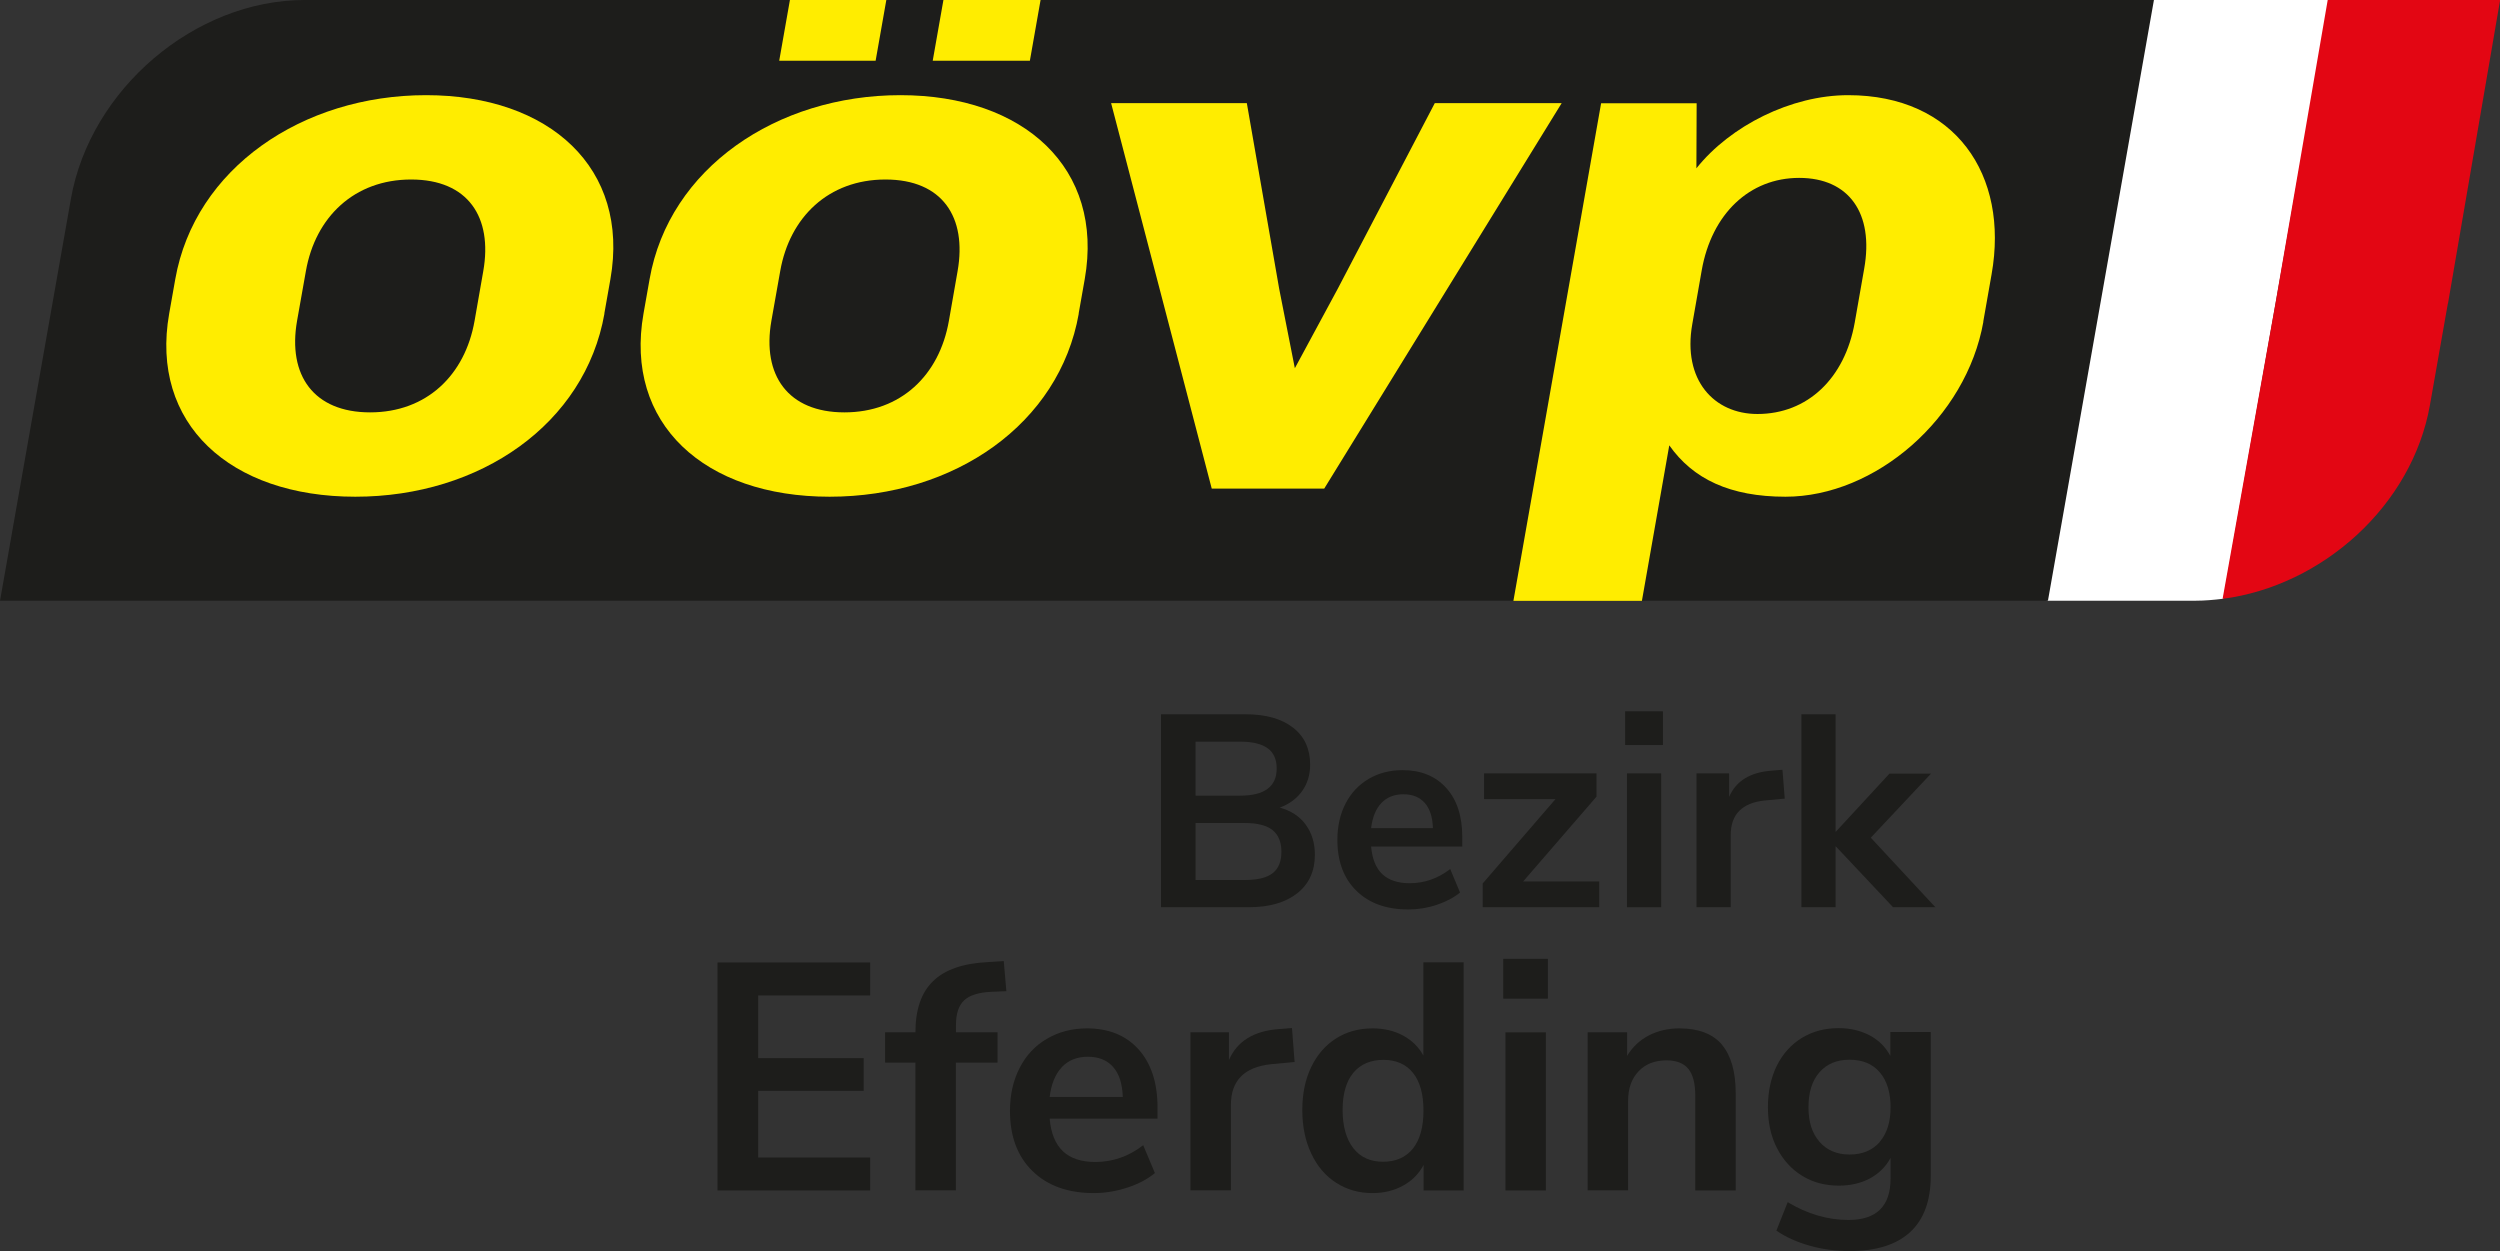 <?xml version="1.0" encoding="UTF-8"?><svg id="Ebene_1" xmlns="http://www.w3.org/2000/svg" viewBox="0 0 200.97 100.58"><rect x="0" y="0" width="200.97" height="100.58" fill="#333333" stroke="none"/><defs><style>.cls-1{fill:#e30613;}.cls-1,.cls-2,.cls-3,.cls-4{stroke-width:0px;}.cls-2{fill:#ffed00;}.cls-3{fill:#fff;}.cls-4{fill:#1d1d1b;}</style></defs><path class="cls-3" d="m173.05,0h14.19l-8.51,48.13c-.71.09-1.51.16-2.23.16h-11.97L173.05,0Z"/><path class="cls-4" d="m164.63,48.29H0L5.7,15.98C7.26,7.16,15.67,0,24.5,0h148.65l-8.52,48.29Z"/><path class="cls-2" d="m38.15,25.79c-.77,4.39-3.88,7.36-8.4,7.36s-6.64-2.97-5.87-7.36l.71-4c.76-4.33,3.88-7.36,8.46-7.36s6.56,3.03,5.8,7.36l-.7,4Zm10.43-.58l.49-2.77c1.57-8.91-4.88-14.79-14.82-14.79s-18.59,5.88-20.16,14.79l-.49,2.77c-1.56,8.84,4.89,14.72,14.96,14.72s18.47-5.87,20.03-14.72"/><path class="cls-2" d="m76.28,25.79c-.77,4.39-3.88,7.36-8.4,7.36s-6.64-2.97-5.87-7.36l.71-4c.76-4.33,3.88-7.36,8.46-7.36s6.56,3.03,5.8,7.36l-.7,4Zm10.43-.58l.49-2.77c1.57-8.91-4.88-14.79-14.82-14.79s-18.6,5.88-20.16,14.79l-.49,2.77c-1.56,8.84,4.89,14.72,14.96,14.72s18.47-5.87,20.03-14.72"/><path class="cls-2" d="m82.79,4.88h-7.81l.86-4.88h7.81l-.86,4.88Zm-12.4,0h-7.75l.86-4.88h7.75l-.86,4.88Z"/><polygon class="cls-2" points="125.54 8.29 115.34 8.29 107.54 23.21 104.09 29.6 102.83 23.21 100.23 8.29 89.32 8.29 97.41 39.28 106.45 39.28 125.54 8.29"/><path class="cls-2" d="m149.1,25.92l.76-4.33c.79-4.45-1.23-7.29-5.23-7.29s-7.03,2.9-7.83,7.42l-.76,4.33c-.8,4.52,1.76,7.23,5.24,7.23,4,0,7.02-2.84,7.82-7.36m10.34-.06c-1.37,7.75-8.68,14.07-15.91,14.07-4.45,0-7.43-1.42-9.34-4.13l-2.2,12.5h-10.33l7.05-40h7.68l-.02,5.23c2.73-3.42,7.62-5.88,12.2-5.88,8.59,0,12.95,6.39,11.53,14.4l-.67,3.81Z"/><path class="cls-1" d="m196.78,24.39l-1.44,8.16c-1.43,8.11-8.66,14.55-16.67,15.59l4.25-23.75,4.2-24.39h13.86l-4.19,24.39Z"/><path class="cls-4" d="m104.96,66.29c.49.66.74,1.47.74,2.42,0,1.32-.47,2.35-1.42,3.1s-2.25,1.12-3.91,1.12h-7.04v-15.51h6.82c1.61,0,2.88.36,3.79,1.07.92.71,1.38,1.71,1.38,2.98,0,.82-.22,1.53-.65,2.13-.43.6-1.03,1.04-1.79,1.32.89.25,1.59.7,2.08,1.36Zm-8.85-2.33h3.59c1.95,0,2.93-.73,2.93-2.18,0-.73-.24-1.28-.73-1.63-.48-.35-1.22-.53-2.2-.53h-3.59v4.33Zm6.2,6.23c.47-.37.7-.94.7-1.72s-.24-1.36-.71-1.74c-.48-.38-1.22-.57-2.23-.57h-3.96v4.58h3.96c1.03,0,1.77-.18,2.24-.55Z"/><path class="cls-4" d="m117.55,68.05h-7.33c.09,1,.39,1.74.9,2.22.51.48,1.25.73,2.2.73,1.19,0,2.27-.38,3.26-1.14l.79,1.89c-.5.41-1.13.74-1.88.99-.75.25-1.51.37-2.28.37-1.76,0-3.15-.5-4.17-1.5-1.02-1-1.53-2.36-1.53-4.09,0-1.1.22-2.08.66-2.93.44-.85,1.06-1.51,1.86-1.98.8-.47,1.71-.7,2.72-.7,1.48,0,2.65.48,3.51,1.43.86.95,1.29,2.27,1.29,3.94v.77Zm-6.5-3.5c-.45.47-.72,1.14-.83,2.02h4.97c-.03-.89-.25-1.57-.66-2.03-.41-.46-.98-.69-1.71-.69s-1.32.23-1.77.7Z"/><path class="cls-4" d="m122.44,70.86h6.12v2.07h-9.37v-1.91l5.85-6.78h-5.74v-2.07h9.04v1.87l-5.9,6.82Z"/><path class="cls-4" d="m130.64,57.18h3.04v2.71h-3.04v-2.71Zm.15,15.75v-10.76h2.75v10.76h-2.75Z"/><path class="cls-4" d="m143.47,64.2l-1.61.15c-1.82.19-2.73,1.12-2.73,2.77v5.81h-2.75v-10.76h2.62v1.89c.56-1.29,1.71-1.99,3.45-2.11l.84-.07.18,2.31Z"/><path class="cls-4" d="m155.59,72.93h-3.41l-4.62-4.91v4.91h-2.75v-15.51h2.75v9.46l4.33-4.69h3.34l-4.84,5.15,5.19,5.59Z"/><path class="cls-4" d="m57.68,95.7v-18.33h12.27v2.65h-9v5.04h8.48v2.63h-8.48v5.36h9v2.65h-12.27Z"/><path class="cls-4" d="m76.84,82.98h3.35v2.44h-3.35v10.27h-3.25v-10.27h-2.44v-2.44h2.44c0-1.82.47-3.19,1.42-4.11.94-.92,2.41-1.43,4.41-1.53l1.27-.08.21,2.42-1.22.05c-1.02.05-1.75.28-2.18.69-.43.41-.65,1.06-.65,1.96v.6Z"/><path class="cls-4" d="m93.04,89.92h-8.66c.1,1.18.46,2.05,1.07,2.63.61.57,1.47.86,2.6.86,1.4,0,2.69-.45,3.85-1.35l.94,2.24c-.59.49-1.33.88-2.22,1.17-.89.29-1.79.44-2.69.44-2.08,0-3.72-.59-4.93-1.77-1.21-1.18-1.81-2.79-1.81-4.84,0-1.3.26-2.45.78-3.46.52-1.01,1.25-1.79,2.2-2.34.94-.55,2.02-.83,3.21-.83,1.75,0,3.13.56,4.15,1.69,1.01,1.13,1.52,2.68,1.52,4.65v.91Zm-7.68-4.13c-.53.56-.85,1.35-.98,2.39h5.88c-.04-1.06-.29-1.86-.78-2.41-.49-.55-1.16-.82-2.03-.82s-1.56.28-2.09.83Z"/><path class="cls-4" d="m104.07,85.37l-1.9.18c-2.15.23-3.22,1.32-3.22,3.28v6.86h-3.25v-12.71h3.09v2.24c.66-1.53,2.02-2.36,4.08-2.5l.99-.08.21,2.73Z"/><path class="cls-4" d="m117.66,77.37v18.33h-3.22v-2.05c-.38.71-.93,1.27-1.65,1.66-.72.4-1.54.6-2.46.6-1.09,0-2.07-.28-2.92-.83-.86-.55-1.53-1.34-2-2.35-.48-1.01-.72-2.18-.72-3.5s.24-2.47.72-3.46c.48-.99,1.14-1.75,1.99-2.29.85-.54,1.83-.81,2.94-.81.92,0,1.73.19,2.44.57.71.38,1.26.92,1.64,1.61v-7.49h3.25Zm-4.07,14.95c.56-.71.84-1.72.84-3.04s-.28-2.33-.84-3.03-1.36-1.05-2.38-1.05-1.85.35-2.42,1.04-.86,1.69-.86,2.99.29,2.34.86,3.07c.57.73,1.37,1.09,2.39,1.09s1.84-.35,2.41-1.07Z"/><path class="cls-4" d="m120.84,77.08h3.59v3.2h-3.59v-3.2Zm.18,18.62v-12.71h3.25v12.71h-3.25Z"/><path class="cls-4" d="m138.41,83.97c.74.87,1.12,2.17,1.12,3.93v7.8h-3.25v-7.62c0-.99-.19-1.71-.56-2.16-.37-.45-.96-.68-1.75-.68-.94,0-1.69.29-2.25.88-.56.59-.84,1.38-.84,2.37v7.2h-3.25v-12.71h3.17v1.9c.43-.71,1.01-1.26,1.74-1.64.73-.38,1.55-.57,2.47-.57,1.52,0,2.66.43,3.41,1.3Z"/><path class="cls-4" d="m155.21,82.98v11.54c0,1.99-.55,3.5-1.65,4.52-1.1,1.02-2.73,1.53-4.88,1.53-1.11,0-2.18-.14-3.2-.43s-1.92-.69-2.68-1.21l.91-2.29c1.58.95,3.21,1.43,4.89,1.43,2.25,0,3.38-1.11,3.38-3.33v-1.66c-.38.71-.94,1.26-1.66,1.65-.73.39-1.56.58-2.5.58-1.11,0-2.09-.26-2.95-.79-.86-.53-1.53-1.27-2.02-2.22s-.73-2.05-.73-3.3.24-2.35.71-3.32c.48-.96,1.15-1.71,2.01-2.24.87-.53,1.85-.79,2.96-.79.94,0,1.77.2,2.5.58.73.39,1.28.94,1.66,1.65v-1.92h3.22Zm-4.1,8.81c.58-.68.87-1.6.87-2.78s-.29-2.13-.87-2.81-1.39-1.01-2.43-1.01-1.83.34-2.42,1.01c-.59.68-.88,1.61-.88,2.81s.29,2.08.88,2.77c.59.68,1.39,1.03,2.42,1.03s1.85-.34,2.43-1.01Z"/></svg>